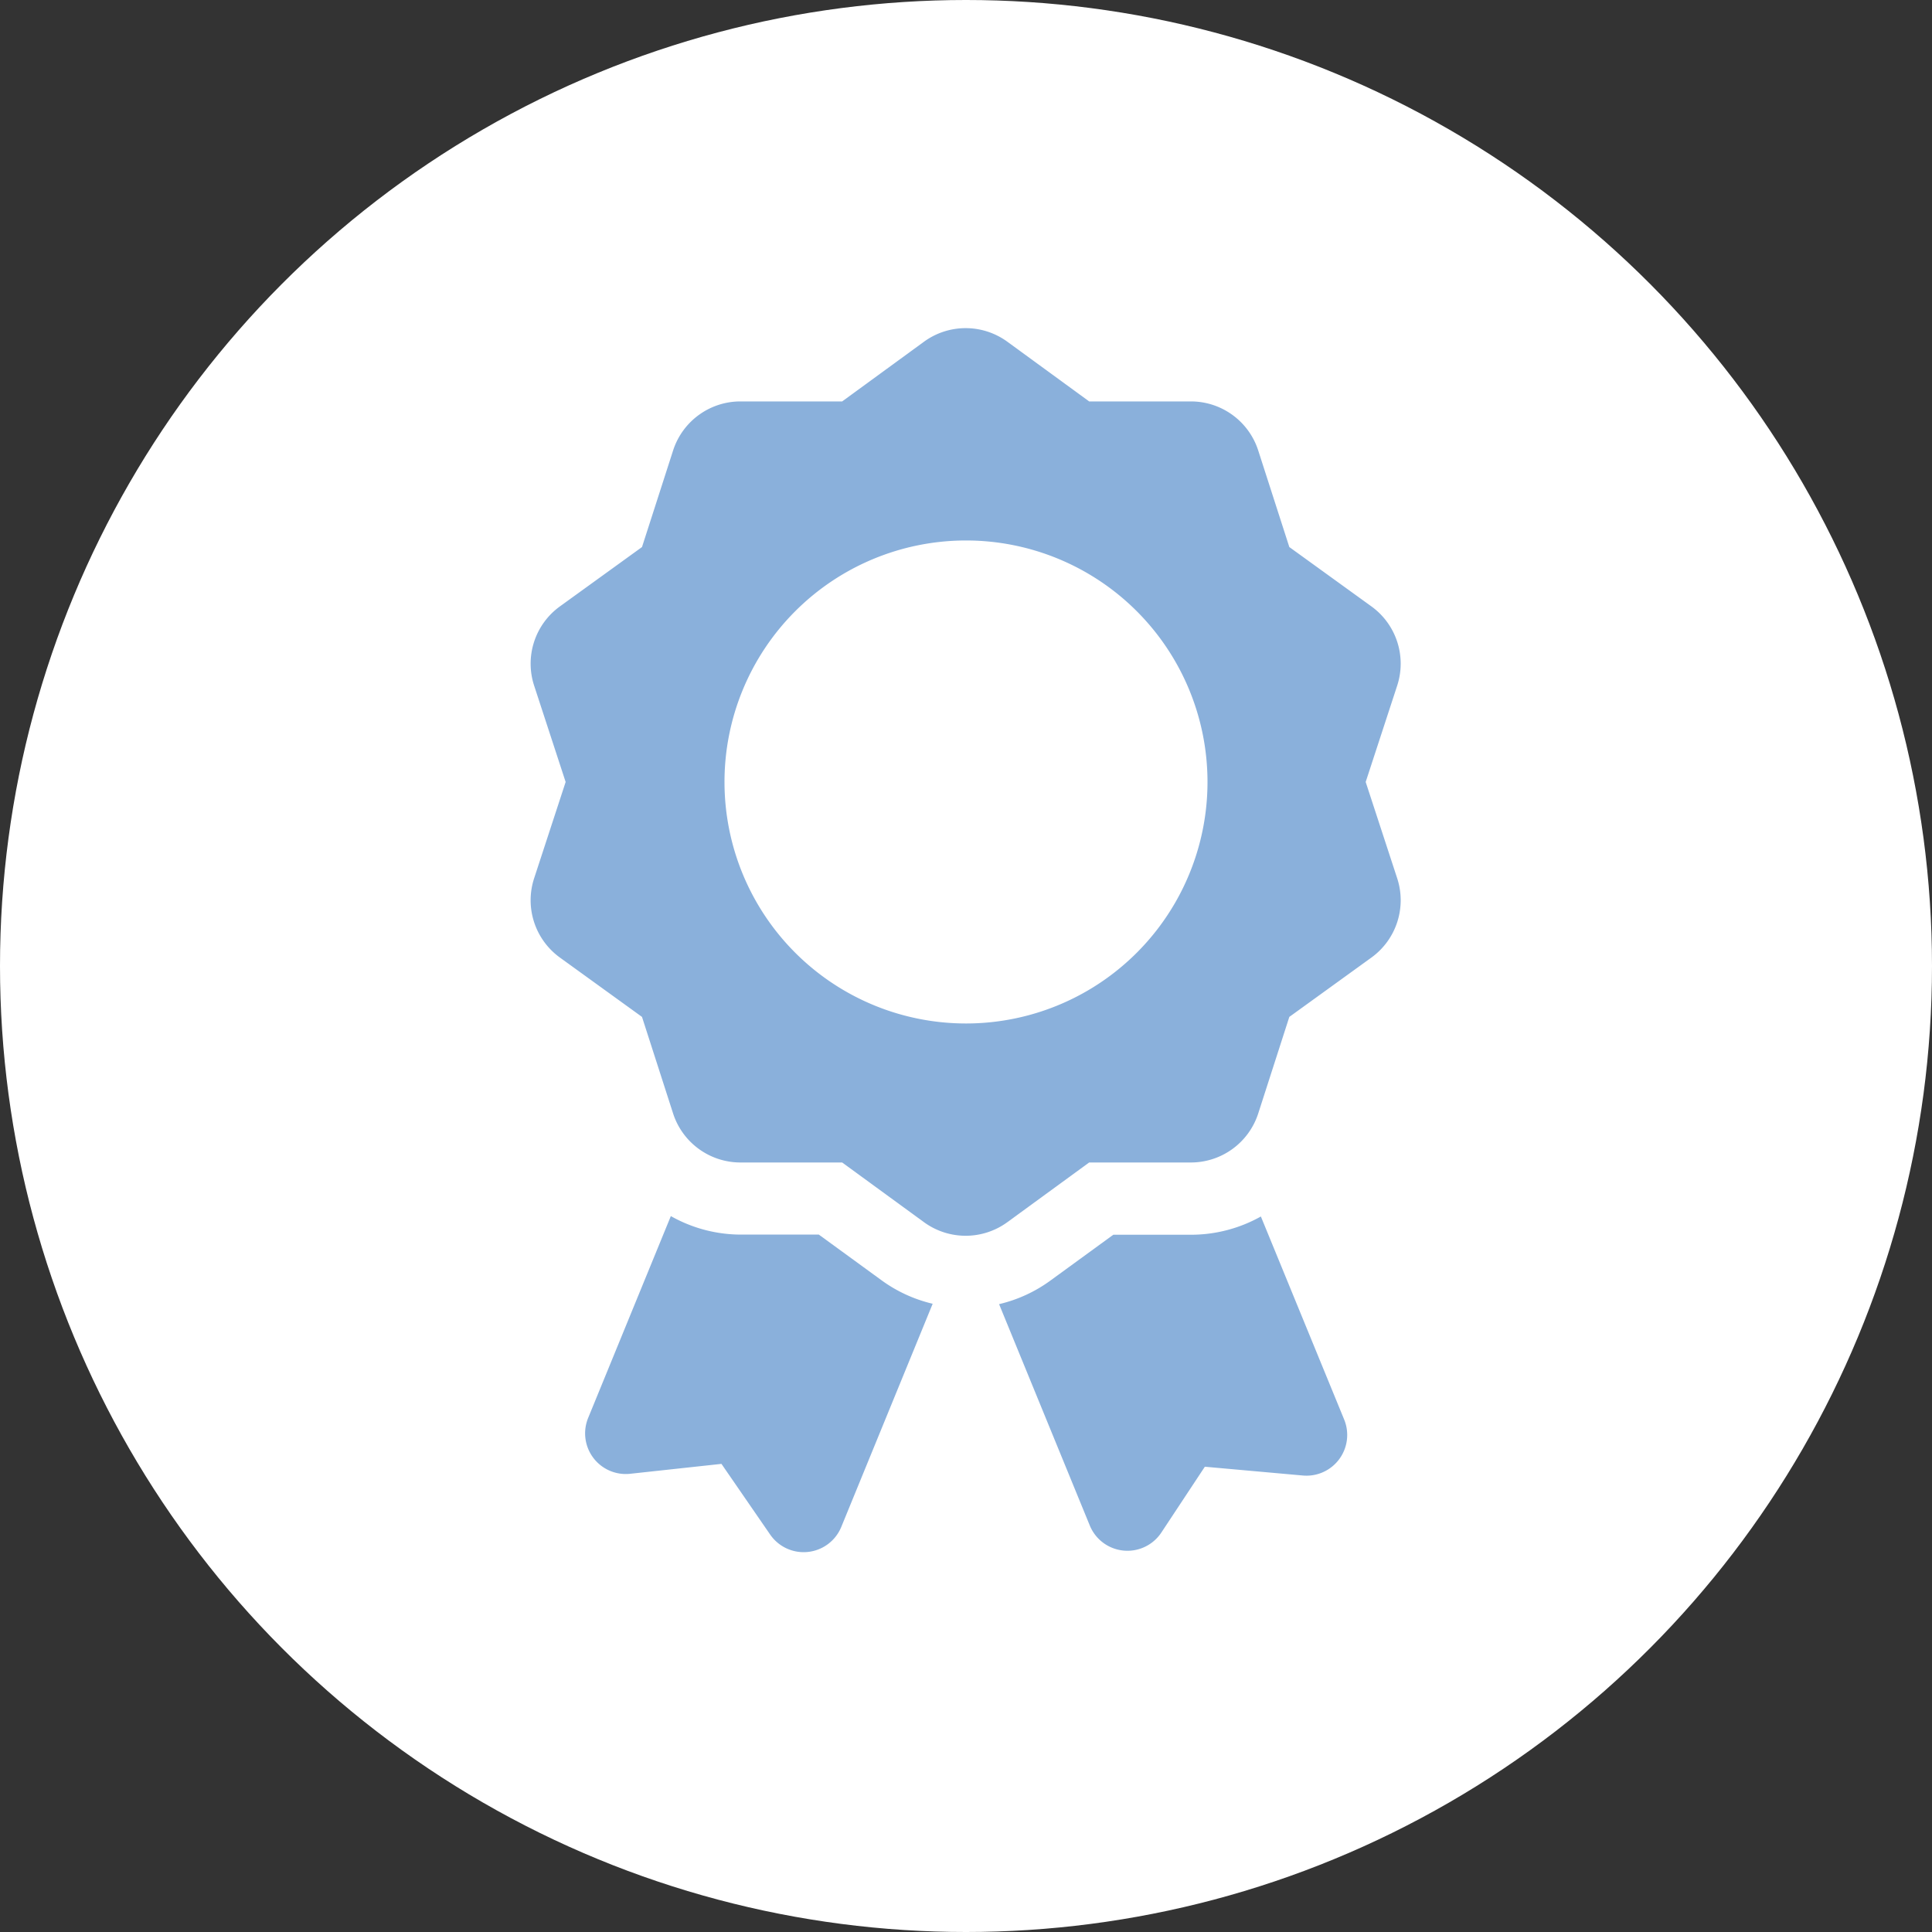 <svg xmlns="http://www.w3.org/2000/svg" xmlns:xlink="http://www.w3.org/1999/xlink" width="40" height="40" viewBox="0 0 40 40"><rect x="0" y="0" width="40" height="40" fill="#333333" stroke="none"/><defs><clipPath id="b"><rect width="40" height="40"/></clipPath></defs><g id="a" clip-path="url(#b)"><g transform="translate(-90 -90)"><circle cx="20" cy="20" r="20" transform="translate(90 90)" fill="#fff"/><path d="M108.253,116.508l-1.3-.947-1.607,0h0a2.957,2.957,0,0,1-1.457-.383l-1.712,4.179a.842.842,0,0,0,.871,1.156l1.889-.205,1.008,1.463a.842.842,0,0,0,1.473-.158l1.892-4.62A2.937,2.937,0,0,1,108.253,116.508Z" fill="#8ab0db"/><path d="M116.105,115.186a2.957,2.957,0,0,1-1.448.378h0l-1.607,0-1.3.947a2.942,2.942,0,0,1-1.065.49l1.878,4.583a.842.842,0,0,0,1.482.145l.9-1.362,2.03.182a.843.843,0,0,0,.855-1.158Z" fill="#8ab0db"/><path d="M118.275,106.19l.652-1.994a1.463,1.463,0,0,0-.533-1.641l-1.7-1.229-.644-2a1.465,1.465,0,0,0-1.4-1.015l-2.1,0-1.694-1.236a1.465,1.465,0,0,0-1.726,0l-1.694,1.236-2.1,0a1.465,1.465,0,0,0-1.4,1.015l-.644,2-1.7,1.229a1.463,1.463,0,0,0-.533,1.641l.652,1.994-.652,1.993a1.464,1.464,0,0,0,.533,1.642l1.7,1.229.644,2a1.466,1.466,0,0,0,1.4,1.014l2.1,0,1.694,1.236a1.465,1.465,0,0,0,1.726,0l1.694-1.236,2.1,0a1.466,1.466,0,0,0,1.4-1.014l.644-2,1.7-1.229a1.464,1.464,0,0,0,.533-1.642Zm-8.264,5A5,5,0,1,1,115,106.178,5,5,0,0,1,110.011,111.19Z" fill="#8ab0db"/></g></g></svg>